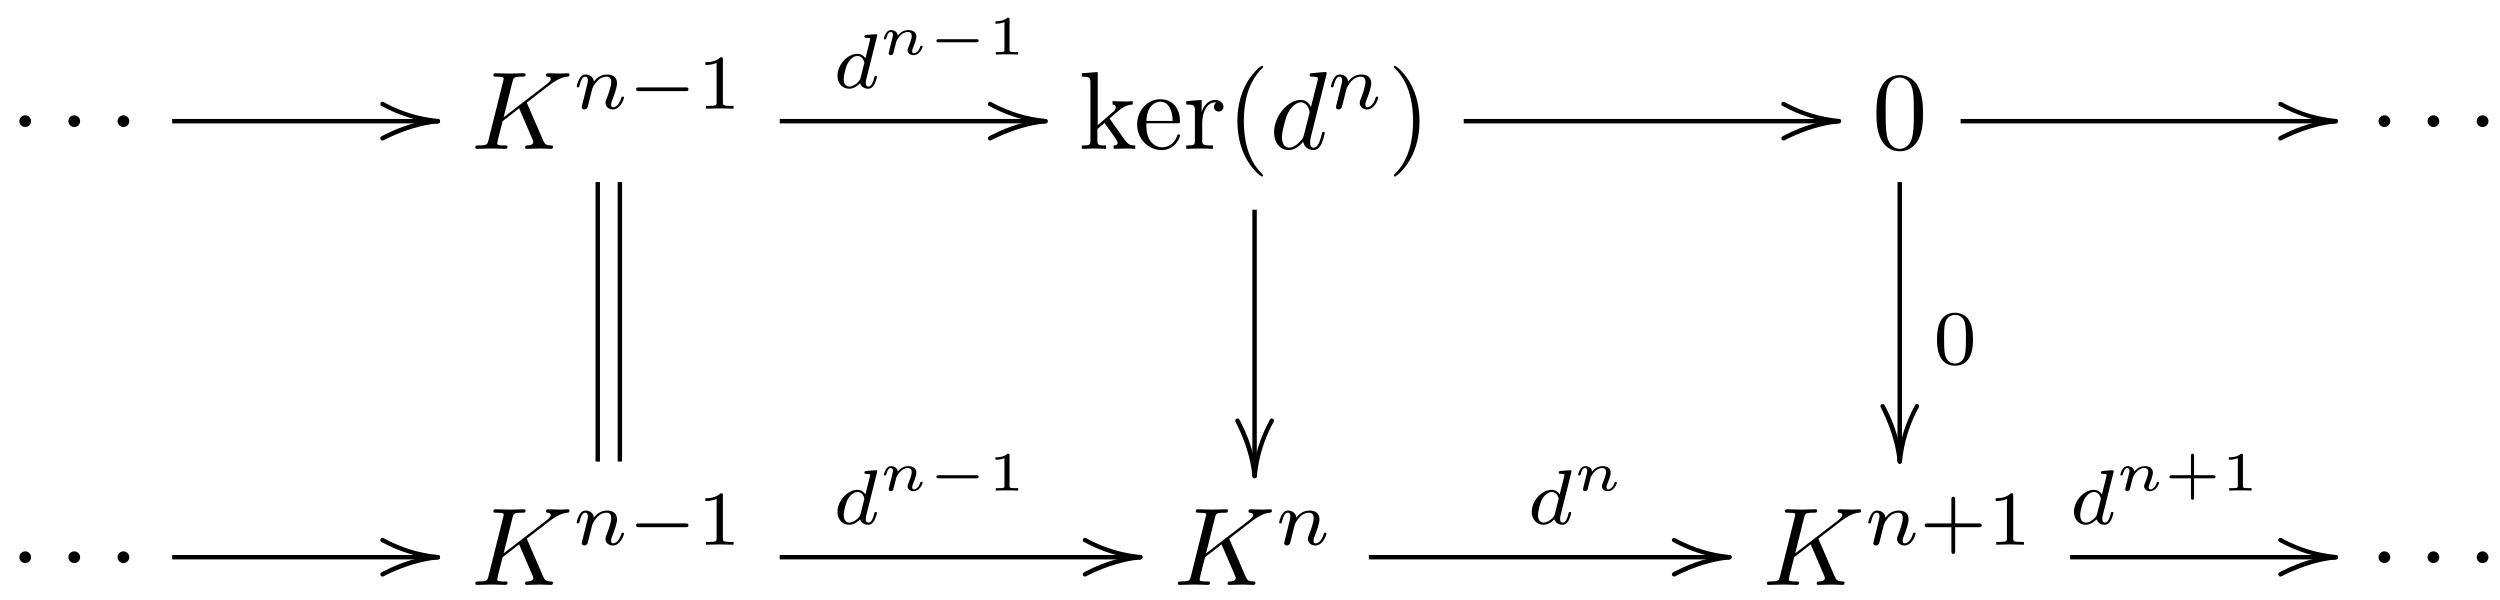 <svg xmlns="http://www.w3.org/2000/svg" xmlns:xlink="http://www.w3.org/1999/xlink" version="1.1" width="225" height="54" viewBox="0 0 225 54">
<defs>
<path id="font_1_1" d="M.192 .25C.192 .279 .168 .303 .139 .303 .11 .303 .086 .279 .086 .25 .086 .221 .11 .197 .139 .197 .168 .197 .192 .221 .192 .25Z"/>
<path id="font_2_2" d="M-.52 .155-.519 .149-.516 .143-.512 .139C-.358 .055-.193-0 0-.02 .012-.019 .019-.012 .02-0L.019 .006 .016 .012 .012 .016 .006 .019 0 .02C-.174 .038-.318 .083-.462 .157-.474 .163-.485 .173-.5 .175-.512 .174-.519 .167-.52 .155Z"/>
<path id="font_3_2" d="M0 .02C-.178 .002-.326-.044-.474-.119-.488-.126-.505-.132-.516-.143L-.519-.149-.52-.155C-.519-.167-.512-.174-.5-.175L-.494-.174C-.362-.107-.217-.052-.065-.028-.041-.024-.017-.023 .006-.019L.012-.016 .016-.012 .019-.006 .02 0C.019 .012 .012 .019 0 .02Z"/>
<path id="font_4_1" d="M.509 .404C.508 .407 .504 .415 .504 .418 .504 .419 .522 .433 .533 .441L.708 .576C.802 .645 .841 .649 .871 .652 .879 .653 .889 .654 .889 .672 .889 .676 .886 .683 .878 .683 .856 .683 .831 .68 .807 .68 .771 .68 .732 .683 .696 .683 .689 .683 .677 .683 .677 .663 .677 .656 .682 .653 .689 .652 .711 .65 .72 .645 .72 .631 .72 .613 .69 .59 .684 .585L.294 .285 .374 .606C.383 .642 .385 .652 .458 .652 .483 .652 .492 .652 .492 .672 .492 .681 .484 .683 .478 .683 .45 .683 .378 .68 .35 .68 .321 .68 .25 .683 .221 .683 .214 .683 .201 .683 .201 .664 .201 .652 .21 .652 .23 .652 .243 .652 .261 .651 .273 .65 .289 .648 .295 .645 .295 .634 .295 .63 .294 .627 .291 .615L.157 .078C.147 .039 .145 .031 .066 .031 .049 .031 .038 .031 .038 .012 .038 0 .05 0 .053 0 .081 0 .152 .003 .18 .003 .201 .003 .223 .002 .244 .002 .266 .002 .288 0 .309 0 .316 0 .329 0 .329 .02 .329 .031 .32 .031 .301 .031 .264 .031 .236 .031 .236 .049 .236 .056 .242 .078 .245 .093 .259 .145 .272 .198 .285 .25L.434 .366 .55 .097C.562 .07 .562 .068 .562 .062 .562 .032 .519 .031 .51 .031 .499 .031 .488 .031 .488 .011 .488 0 .5 0 .502 0 .542 0 .584 .003 .624 .003 .646 .003 .7 0 .722 0 .727 0 .74 0 .74 .02 .74 .031 .729 .031 .72 .031 .679 .032 .666 .041 .651 .076L.509 .404Z"/>
<path id="font_5_2" d="M.122 .063C.118 .05 .112 .025 .112 .022 .112 0 .13-.01 .146-.01 .164-.01 .18 .003 .185 .012 .19 .021 .198 .053 .203 .074 .208 .093 .219 .139 .225 .164 .231 .186 .237 .208 .242 .231 .253 .272 .255 .28 .284 .321 .312 .361 .359 .413 .434 .413 .492 .413 .493 .362 .493 .343 .493 .283 .45 .172 .434 .13 .423 .102 .419 .093 .419 .076 .419 .023 .463-.01 .514-.01 .614-.01 .658 .128 .658 .143 .658 .156 .645 .156 .642 .156 .628 .156 .627 .15 .623 .139 .6 .059 .557 .018 .517 .018 .496 .018 .492 .032 .492 .053 .492 .076 .497 .089 .515 .134 .527 .165 .568 .271 .568 .327 .568 .424 .491 .441 .438 .441 .355 .441 .299 .39 .269 .35 .262 .419 .203 .441 .162 .441 .119 .441 .096 .41 .083 .387 .061 .35 .047 .293 .047 .288 .047 .275 .061 .275 .064 .275 .078 .275 .079 .278 .086 .305 .101 .364 .12 .413 .159 .413 .185 .413 .192 .391 .192 .364 .192 .345 .183 .308 .176 .281 .169 .254 .159 .213 .154 .191L.122 .063Z"/>
<path id="font_6_1" d="M.744 .226C.76 .226 .784 .226 .784 .25 .784 .275 .761 .275 .744 .275H.148C.132 .275 .108 .275 .108 .251 .108 .226 .131 .226 .148 .226H.744Z"/>
<path id="font_7_3" d="M.335 .636C.335 .663 .333 .664 .305 .664 .241 .601 .15 .6 .109 .6V.564C.133 .564 .199 .564 .254 .592V.082C.254 .049 .254 .036 .154 .036H.116V0C.134 .001 .257 .004 .294 .004 .325 .004 .451 .001 .473 0V.036H.435C.335 .036 .335 .049 .335 .082V.636Z"/>
<path id="font_5_1" d="M.571 .664C.572 .666 .575 .679 .575 .68 .575 .685 .571 .694 .559 .694 .539 .694 .456 .686 .431 .684 .423 .683 .409 .682 .409 .661 .409 .647 .423 .647 .435 .647 .483 .647 .483 .64 .483 .632 .483 .625 .481 .619 .479 .61L.422 .382C.401 .415 .367 .441 .319 .441 .191 .441 .061 .3 .061 .156 .061 .059 .126-.01 .212-.01 .266-.01 .314 .021 .354 .06 .373 0 .431-.01 .457-.01 .493-.01 .518 .012 .536 .043 .558 .082 .571 .139 .571 .143 .571 .156 .558 .156 .555 .156 .541 .156 .54 .152 .533 .125 .521 .077 .502 .018 .46 .018 .434 .018 .427 .04 .427 .067 .427 .086 .429 .095 .432 .108L.571 .664M.358 .125C.351 .097 .329 .077 .307 .058 .298 .05 .258 .018 .215 .018 .178 .018 .142 .044 .142 .115 .142 .168 .171 .278 .194 .318 .24 .398 .291 .413 .319 .413 .389 .413 .408 .337 .408 .326 .408 .322 .406 .315 .405 .312L.358 .125Z"/>
<path id="font_8_1" d="M.195 .098C.189 .073 .178 .029 .178 .024 .178 .002 .196-.011 .215-.011 .23-.011 .252-.003 .263 .022 .264 .027 .276 .074 .282 .1 .316 .235 .316 .237 .318 .241 .331 .268 .403 .408 .525 .408 .574 .408 .595 .381 .595 .336 .595 .279 .553 .176 .53 .119 .525 .107 .52 .094 .52 .077 .52 .025 .57-.011 .629-.011 .736-.011 .791 .119 .791 .144 .791 .158 .774 .158 .77 .158 .753 .158 .752 .154 .746 .135 .727 .075 .681 .023 .633 .023 .61 .023 .603 .039 .603 .061 .603 .082 .607 .092 .616 .114 .633 .154 .679 .268 .679 .323 .679 .397 .626 .442 .531 .442 .44 .442 .377 .387 .342 .343 .337 .425 .257 .442 .22 .442 .12 .442 .091 .289 .091 .287 .091 .273 .107 .273 .112 .273 .129 .273 .131 .279 .135 .292 .15 .35 .173 .408 .215 .408 .249 .408 .256 .376 .256 .355 .256 .341 .246 .303 .24 .277 .233 .25 .223 .209 .218 .187L.195 .098Z"/>
<path id="font_9_1" d="M.88 .222C.896 .222 .923 .222 .923 .25 .923 .278 .896 .278 .88 .278H.203C.187 .278 .16 .278 .16 .25 .16 .222 .187 .222 .203 .222H.88Z"/>
<path id="font_10_2" d="M.398 .636C.398 .666 .395 .666 .362 .666 .291 .602 .18 .602 .16 .602H.143V.558H.16C.183 .558 .248 .561 .306 .586V.086C.306 .055 .306 .044 .2 .044H.15V0C.205 .004 .294 .004 .352 .004 .41 .004 .499 .004 .554 0V.044H.504C.398 .044 .398 .055 .398 .086V.636Z"/>
<path id="font_11_5" d="M.106 .076C.106 .031 .095 .031 .028 .031V0C.061 .001 .108 .003 .137 .003 .167 .003 .207 .002 .247 0V.031C.18 .031 .169 .031 .169 .076V.179L.233 .234C.31 .128 .352 .072 .352 .054 .352 .035 .335 .031 .316 .031V0C.344 .001 .403 .003 .424 .003 .453 .003 .482 .002 .511 0V.031C.474 .031 .452 .031 .414 .084L.287 .263C.286 .265 .281 .271 .281 .274 .281 .278 .352 .338 .362 .346 .425 .397 .467 .399 .488 .4V.431C.459 .428 .446 .428 .418 .428 .382 .428 .32 .43 .306 .431V.4C.325 .399 .335 .388 .335 .375 .335 .355 .321 .343 .313 .336L.172 .214V.694L.028 .683V.652C.098 .652 .106 .645 .106 .596V.076Z"/>
<path id="font_11_4" d="M.112 .252C.118 .401 .202 .426 .236 .426 .339 .426 .349 .291 .349 .252H.112M.111 .231H.39C.412 .231 .415 .231 .415 .252 .415 .351 .361 .448 .236 .448 .12 .448 .028 .345 .028 .22 .028 .086 .133-.011 .248-.011 .37-.011 .415 .1 .415 .119 .415 .129 .407 .131 .402 .131 .393 .131 .391 .125 .389 .117 .354 .014 .264 .014 .254 .014 .204 .014 .164 .044 .141 .081 .111 .129 .111 .195 .111 .231Z"/>
<path id="font_11_6" d="M.167 .332V.442L.028 .431V.4C.098 .4 .106 .393 .106 .344V.076C.106 .031 .095 .031 .028 .031V0C.067 .001 .114 .003 .142 .003 .182 .003 .229 .003 .269 0V.031H.248C.174 .031 .172 .042 .172 .078V.232C.172 .331 .214 .42 .29 .42 .297 .42 .299 .42 .301 .419 .298 .418 .278 .406 .278 .38 .278 .352 .299 .337 .321 .337 .339 .337 .364 .349 .364 .381 .364 .413 .333 .442 .29 .442 .217 .442 .181 .375 .167 .332Z"/>
<path id="font_11_1" d="M.331-.24C.331-.237 .331-.235 .314-.218 .189-.092 .157 .097 .157 .25 .157 .424 .195 .598 .318 .723 .331 .735 .331 .737 .331 .74 .331 .747 .327 .75 .321 .75 .311 .75 .221 .682 .162 .555 .111 .445 .099 .334 .099 .25 .099 .172 .11 .051 .165-.062 .225-.185 .311-.25 .321-.25 .327-.25 .331-.247 .331-.24Z"/>
<path id="font_4_2" d="M.516 .683C.516 .684 .516 .694 .503 .694 .488 .694 .393 .685 .376 .683 .368 .682 .362 .677 .362 .664 .362 .652 .371 .652 .386 .652 .434 .652 .436 .645 .436 .635L.433 .615 .373 .378C.355 .415 .326 .442 .281 .442 .164 .442 .04 .295 .04 .149 .04 .055 .095-.011 .173-.011 .193-.011 .243-.007 .303 .064 .311 .022 .346-.011 .394-.011 .429-.011 .452 .012 .468 .044 .485 .08 .498 .141 .498 .143 .498 .153 .489 .153 .486 .153 .476 .153 .475 .149 .472 .135 .455 .07 .437 .011 .396 .011 .369 .011 .366 .037 .366 .057 .366 .081 .368 .088 .372 .105L.516 .683M.308 .119C.303 .101 .303 .099 .288 .082 .244 .027 .203 .011 .175 .011 .125 .011 .111 .066 .111 .105 .111 .155 .143 .278 .166 .324 .197 .383 .242 .42 .282 .42 .347 .42 .361 .338 .361 .332 .361 .326 .359 .32 .358 .315L.308 .119Z"/>
<path id="font_11_2" d="M.289 .25C.289 .328 .278 .449 .223 .562 .163 .685 .077 .75 .067 .75 .061 .75 .057 .746 .057 .74 .057 .737 .057 .735 .076 .717 .174 .618 .231 .459 .231 .25 .231 .079 .194-.097 .07-.223 .057-.235 .057-.237 .057-.24 .057-.246 .061-.25 .067-.25 .077-.25 .167-.182 .226-.055 .277 .055 .289 .166 .289 .25Z"/>
<path id="font_2_1" d="M.155 .52 .149 .519 .143 .516 .139 .512C.055 .358 0 .193-.02 0-.019-.012-.012-.019 0-.02L.006-.019 .012-.016 .016-.012 .019-.006 .02 0C.038 .174 .083 .318 .157 .462 .163 .474 .173 .485 .175 .5 .174 .512 .167 .519 .155 .52Z"/>
<path id="font_3_1" d="M.02 0C.002 .178-.044 .326-.119 .474-.126 .488-.132 .505-.143 .516L-.149 .519-.155 .52C-.167 .519-.174 .512-.175 .5L-.174 .494C-.107 .362-.052 .217-.028 .065-.024 .041-.023 .017-.019-.006L-.016-.012-.012-.016-.006-.019 0-.02C.012-.019 .019-.012 .02 0Z"/>
<path id="font_11_3" d="M.46 .32C.46 .4 .455 .48 .42 .554 .374 .65 .292 .666 .25 .666 .19 .666 .117 .64 .076 .547 .044 .478 .039 .4 .039 .32 .039 .245 .043 .155 .084 .079 .127-.002 .2-.022 .249-.022 .303-.022 .379-.001 .423 .094 .455 .163 .46 .241 .46 .32M.249-0C.21-0 .151 .025 .133 .121 .122 .181 .122 .273 .122 .332 .122 .396 .122 .462 .13 .516 .149 .635 .224 .644 .249 .644 .282 .644 .348 .626 .367 .527 .377 .471 .377 .395 .377 .332 .377 .257 .377 .189 .366 .125 .351 .03 .294-0 .249-0Z"/>
<path id="font_7_2" d="M.516 .319C.516 .429 .503 .508 .457 .578 .426 .624 .364 .664 .284 .664 .052 .664 .052 .391 .052 .319 .052 .247 .052-.02 .284-.02 .516-.02 .516 .247 .516 .319M.284 .008C.238 .008 .177 .035 .157 .117 .143 .176 .143 .258 .143 .332 .143 .405 .143 .481 .158 .536 .179 .615 .243 .636 .284 .636 .338 .636 .39 .603 .408 .545 .424 .491 .425 .419 .425 .332 .425 .258 .425 .184 .412 .121 .392 .03 .324 .008 .284 .008Z"/>
<path id="font_7_1" d="M.463 .226H.769C.782 .226 .806 .226 .806 .25 .806 .275 .783 .275 .769 .275H.463V.582C.463 .595 .463 .619 .439 .619 .414 .619 .414 .596 .414 .582V.275H.107C.094 .275 .07 .275 .07 .251 .07 .226 .093 .226 .107 .226H.414V-.081C.414-.094 .414-.118 .438-.118 .463-.118 .463-.095 .463-.081V.226Z"/>
<path id="font_10_1" d="M.542 .222H.89C.903 .222 .93 .222 .93 .25 .93 .278 .903 .278 .89 .278H.542V.626C.542 .64 .542 .667 .514 .667 .486 .667 .486 .64 .486 .626V.278H.137C.124 .278 .097 .278 .097 .25 .097 .222 .124 .222 .137 .222H.486V-.126C.486-.14 .486-.167 .514-.167 .542-.167 .542-.14 .542-.126V.222Z"/>
</defs>
<use data-text="&#x00b7;" xlink:href="#font_1_1" transform="matrix(9.963,0,0,-9.963,.885,13.396)"/>
<use data-text="&#x00b7;" xlink:href="#font_1_1" transform="matrix(9.963,0,0,-9.963,5.298,13.396)"/>
<use data-text="&#x00b7;" xlink:href="#font_1_1" transform="matrix(9.963,0,0,-9.963,9.722,13.396)"/>
<use data-text="&#xfffd;" xlink:href="#font_2_2" transform="matrix(9.963,0,0,-9.963,39.408,10.905)"/>
<use data-text="&#xfffd;" xlink:href="#font_3_2" transform="matrix(9.963,0,0,-9.963,39.408,10.905)"/>
<path transform="matrix(1,0,0,-1,-85.002,13)" stroke-width=".399" stroke-linecap="butt" stroke-miterlimit="10" stroke-linejoin="miter" fill="none" stroke="#000000" d="M100.497 2.095H124.408"/>
<use data-text="K" xlink:href="#font_4_1" transform="matrix(9.963,0,0,-9.963,42.397,13.396)"/>
<use data-text="n" xlink:href="#font_5_2" transform="matrix(6.974,0,0,-6.974,51.571,9.781)"/>
<use data-text="&#x2212;" xlink:href="#font_6_1" transform="matrix(6.974,0,0,-6.974,56.496,9.781)"/>
<use data-text="1" xlink:href="#font_7_3" transform="matrix(6.974,0,0,-6.974,62.723,9.781)"/>
<use data-text="d" xlink:href="#font_5_1" transform="matrix(6.974,0,0,-6.974,74.945,7.917)"/>
<use data-text="n" xlink:href="#font_8_1" transform="matrix(4.981,0,0,-4.981,79.092,4.91)"/>
<use data-text="&#x2212;" xlink:href="#font_9_1" transform="matrix(4.981,0,0,-4.981,83.48,4.91)"/>
<use data-text="1" xlink:href="#font_10_2" transform="matrix(4.981,0,0,-4.981,88.876,4.91)"/>
<use data-text="&#xfffd;" xlink:href="#font_2_2" transform="matrix(9.963,0,0,-9.963,94.092,10.905)"/>
<use data-text="&#xfffd;" xlink:href="#font_3_2" transform="matrix(9.963,0,0,-9.963,94.092,10.905)"/>
<path transform="matrix(1,0,0,-1,-85.002,13)" stroke-width=".399" stroke-linecap="butt" stroke-miterlimit="10" stroke-linejoin="miter" fill="none" stroke="#000000" d="M155.18 2.095H179.09"/>
<path transform="matrix(1,0,0,-1,-85.002,13)" stroke-width=".399" stroke-linecap="butt" stroke-miterlimit="10" stroke-linejoin="miter" fill="none" stroke="#000000" d="M140.79-28.54V-3.385"/>
<path transform="matrix(1,0,0,-1,-85.002,13)" stroke-width=".399" stroke-linecap="butt" stroke-miterlimit="10" stroke-linejoin="miter" fill="none" stroke="#000000" d="M138.798-28.54V-3.385"/>
<use data-text="k" xlink:href="#font_11_5" transform="matrix(9.963,0,0,-9.963,97.081,13.396)"/>
<use data-text="e" xlink:href="#font_11_4" transform="matrix(9.963,0,0,-9.963,102.062,13.396)"/>
<use data-text="r" xlink:href="#font_11_6" transform="matrix(9.963,0,0,-9.963,106.486,13.396)"/>
<use data-text="(" xlink:href="#font_11_1" transform="matrix(9.963,0,0,-9.963,110.381,13.396)"/>
<use data-text="d" xlink:href="#font_4_2" transform="matrix(9.963,0,0,-9.963,114.267,13.396)"/>
<use data-text="n" xlink:href="#font_5_2" transform="matrix(6.974,0,0,-6.974,119.452,9.781)"/>
<use data-text=")" xlink:href="#font_11_2" transform="matrix(9.963,0,0,-9.963,124.875,13.396)"/>
<use data-text="&#xfffd;" xlink:href="#font_2_2" transform="matrix(9.963,0,0,-9.963,165.501,10.905)"/>
<use data-text="&#xfffd;" xlink:href="#font_3_2" transform="matrix(9.963,0,0,-9.963,165.501,10.905)"/>
<path transform="matrix(1,0,0,-1,-85.002,13)" stroke-width=".399" stroke-linecap="butt" stroke-miterlimit="10" stroke-linejoin="miter" fill="none" stroke="#000000" d="M216.736 2.095H250.498"/>
<use data-text="&#xfffd;" xlink:href="#font_2_1" transform="matrix(9.963,0,0,-9.963,112.915,42.843)"/>
<use data-text="&#xfffd;" xlink:href="#font_3_1" transform="matrix(9.963,0,0,-9.963,112.915,42.843)"/>
<path transform="matrix(1,0,0,-1,-85.002,13)" stroke-width=".399" stroke-linecap="butt" stroke-miterlimit="10" stroke-linejoin="miter" fill="none" stroke="#000000" d="M197.913-29.842V-5.875"/>
<use data-text="0" xlink:href="#font_11_3" transform="matrix(9.963,0,0,-9.963,168.49,13.396)"/>
<use data-text="&#xfffd;" xlink:href="#font_2_2" transform="matrix(9.963,0,0,-9.963,210.223,10.905)"/>
<use data-text="&#xfffd;" xlink:href="#font_3_2" transform="matrix(9.963,0,0,-9.963,210.223,10.905)"/>
<path transform="matrix(1,0,0,-1,-85.002,13)" stroke-width=".399" stroke-linecap="butt" stroke-miterlimit="10" stroke-linejoin="miter" fill="none" stroke="#000000" d="M261.457 2.095H295.219"/>
<use data-text="0" xlink:href="#font_7_2" transform="matrix(6.974,0,0,-6.974,173.969,32.775)"/>
<use data-text="&#xfffd;" xlink:href="#font_2_1" transform="matrix(9.963,0,0,-9.963,170.98,41.541)"/>
<use data-text="&#xfffd;" xlink:href="#font_3_1" transform="matrix(9.963,0,0,-9.963,170.98,41.541)"/>
<path transform="matrix(1,0,0,-1,-85.002,13)" stroke-width=".399" stroke-linecap="butt" stroke-miterlimit="10" stroke-linejoin="miter" fill="none" stroke="#000000" d="M255.977-28.54V-3.385"/>
<use data-text="&#x00b7;" xlink:href="#font_1_1" transform="matrix(9.963,0,0,-9.963,213.211,13.396)"/>
<use data-text="&#x00b7;" xlink:href="#font_1_1" transform="matrix(9.963,0,0,-9.963,217.625,13.396)"/>
<use data-text="&#x00b7;" xlink:href="#font_1_1" transform="matrix(9.963,0,0,-9.963,222.048,13.396)"/>
<use data-text="&#x00b7;" xlink:href="#font_1_1" transform="matrix(9.963,0,0,-9.963,.885,52.64)"/>
<use data-text="&#x00b7;" xlink:href="#font_1_1" transform="matrix(9.963,0,0,-9.963,5.298,52.64)"/>
<use data-text="&#x00b7;" xlink:href="#font_1_1" transform="matrix(9.963,0,0,-9.963,9.722,52.64)"/>
<use data-text="&#xfffd;" xlink:href="#font_2_2" transform="matrix(9.963,0,0,-9.963,39.408,50.149)"/>
<use data-text="&#xfffd;" xlink:href="#font_3_2" transform="matrix(9.963,0,0,-9.963,39.408,50.149)"/>
<path transform="matrix(1,0,0,-1,-85.002,13)" stroke-width=".399" stroke-linecap="butt" stroke-miterlimit="10" stroke-linejoin="miter" fill="none" stroke="#000000" d="M100.497-37.148H124.408"/>
<use data-text="K" xlink:href="#font_4_1" transform="matrix(9.963,0,0,-9.963,42.397,52.64)"/>
<use data-text="n" xlink:href="#font_5_2" transform="matrix(6.974,0,0,-6.974,51.571,49.025)"/>
<use data-text="&#x2212;" xlink:href="#font_6_1" transform="matrix(6.974,0,0,-6.974,56.496,49.025)"/>
<use data-text="1" xlink:href="#font_7_3" transform="matrix(6.974,0,0,-6.974,62.723,49.025)"/>
<use data-text="d" xlink:href="#font_5_1" transform="matrix(6.974,0,0,-6.974,74.945,47.16)"/>
<use data-text="n" xlink:href="#font_8_1" transform="matrix(4.981,0,0,-4.981,79.092,44.154)"/>
<use data-text="&#x2212;" xlink:href="#font_9_1" transform="matrix(4.981,0,0,-4.981,83.48,44.154)"/>
<use data-text="1" xlink:href="#font_10_2" transform="matrix(4.981,0,0,-4.981,88.876,44.154)"/>
<use data-text="&#xfffd;" xlink:href="#font_2_2" transform="matrix(9.963,0,0,-9.963,102.628,50.149)"/>
<use data-text="&#xfffd;" xlink:href="#font_3_2" transform="matrix(9.963,0,0,-9.963,102.628,50.149)"/>
<path transform="matrix(1,0,0,-1,-85.002,13)" stroke-width=".399" stroke-linecap="butt" stroke-miterlimit="10" stroke-linejoin="miter" fill="none" stroke="#000000" d="M155.18-37.148H187.626"/>
<use data-text="K" xlink:href="#font_4_1" transform="matrix(9.963,0,0,-9.963,105.617,52.64)"/>
<use data-text="n" xlink:href="#font_5_2" transform="matrix(6.974,0,0,-6.974,114.791,49.025)"/>
<use data-text="d" xlink:href="#font_5_1" transform="matrix(6.974,0,0,-6.974,137.431,47.16)"/>
<use data-text="n" xlink:href="#font_8_1" transform="matrix(4.981,0,0,-4.981,141.579,44.154)"/>
<use data-text="&#xfffd;" xlink:href="#font_2_2" transform="matrix(9.963,0,0,-9.963,155.65,50.149)"/>
<use data-text="&#xfffd;" xlink:href="#font_3_2" transform="matrix(9.963,0,0,-9.963,155.65,50.149)"/>
<path transform="matrix(1,0,0,-1,-85.002,13)" stroke-width=".399" stroke-linecap="butt" stroke-miterlimit="10" stroke-linejoin="miter" fill="none" stroke="#000000" d="M208.201-37.148H240.647"/>
<use data-text="K" xlink:href="#font_4_1" transform="matrix(9.963,0,0,-9.963,158.638,52.64)"/>
<use data-text="n" xlink:href="#font_5_2" transform="matrix(6.974,0,0,-6.974,167.812,49.025)"/>
<use data-text="+" xlink:href="#font_7_1" transform="matrix(6.974,0,0,-6.974,172.737,49.025)"/>
<use data-text="1" xlink:href="#font_7_3" transform="matrix(6.974,0,0,-6.974,178.853,49.025)"/>
<use data-text="d" xlink:href="#font_5_1" transform="matrix(6.974,0,0,-6.974,186.23,47.16)"/>
<use data-text="n" xlink:href="#font_8_1" transform="matrix(4.981,0,0,-4.981,190.378,44.154)"/>
<use data-text="+" xlink:href="#font_10_1" transform="matrix(4.981,0,0,-4.981,194.766,44.154)"/>
<use data-text="1" xlink:href="#font_10_2" transform="matrix(4.981,0,0,-4.981,199.881,44.154)"/>
<use data-text="&#xfffd;" xlink:href="#font_2_2" transform="matrix(9.963,0,0,-9.963,210.223,50.149)"/>
<use data-text="&#xfffd;" xlink:href="#font_3_2" transform="matrix(9.963,0,0,-9.963,210.223,50.149)"/>
<path transform="matrix(1,0,0,-1,-85.002,13)" stroke-width=".399" stroke-linecap="butt" stroke-miterlimit="10" stroke-linejoin="miter" fill="none" stroke="#000000" d="M271.308-37.148H295.219"/>
<use data-text="&#x00b7;" xlink:href="#font_1_1" transform="matrix(9.963,0,0,-9.963,213.211,52.64)"/>
<use data-text="&#x00b7;" xlink:href="#font_1_1" transform="matrix(9.963,0,0,-9.963,217.625,52.64)"/>
<use data-text="&#x00b7;" xlink:href="#font_1_1" transform="matrix(9.963,0,0,-9.963,222.048,52.64)"/>
</svg>
